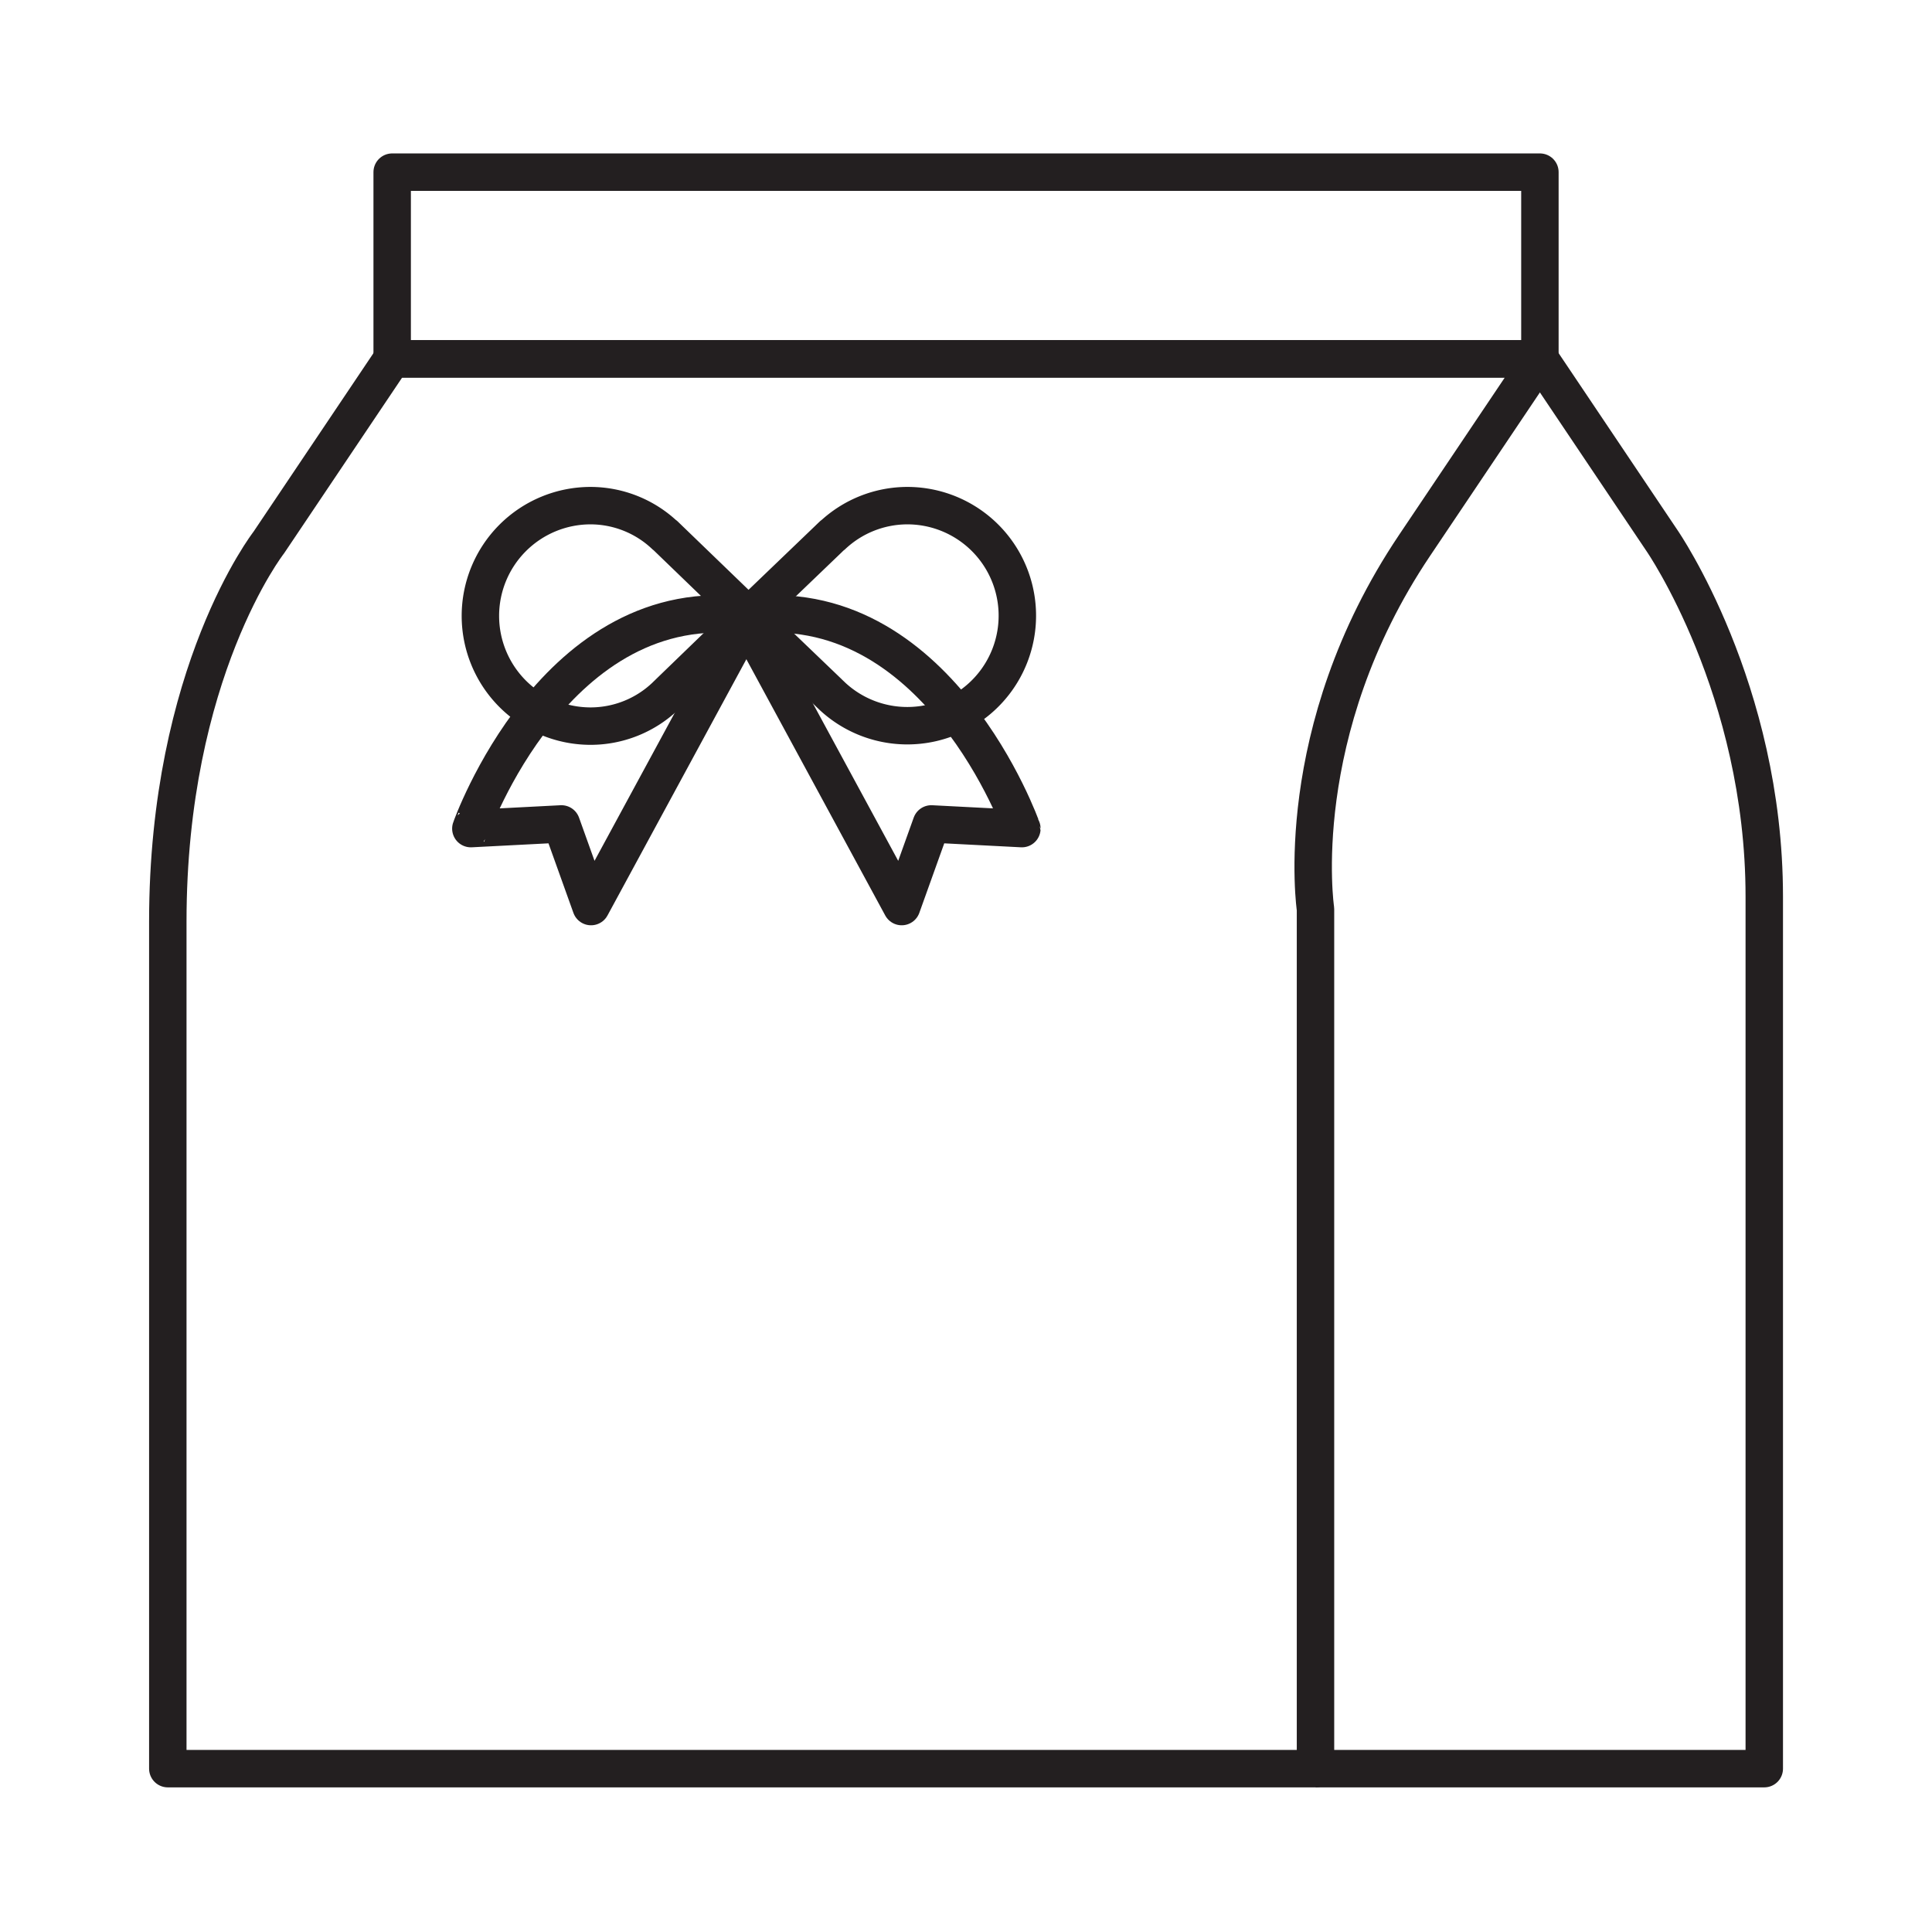<?xml version="1.0" ?><svg data-name="Layer 1" id="Layer_1" viewBox="0 0 512 512" xmlns="http://www.w3.org/2000/svg"><defs><style>.cls-1{fill:none;stroke:#231f20;stroke-linejoin:round;stroke-width:9.92px;}</style></defs><title/><rect class="cls-1" height="49.49" width="304.16" x="103.93" y="45.62"/><path class="cls-1" d="M103.93,95.1l-32.7,48.68S44.47,178.12,44.47,244.23V468.71H348.62V240.92s-7-46.89,26.24-96.36L408.09,95.1H103.93Z"/><path class="cls-1" d="M408.09,95.1l32.39,48.22s27.07,39.2,27.07,94.29V468.71H348.62"/><path class="cls-1" d="M240.46,134a29,29,0,0,0-19.82,7.87v-0.06l-0.43.41c-0.21.2-.41,0.39-0.61,0.59l-21.24,20.38,21.17,20.3c0.27,0.28.55,0.53,0.83,0.8l0.28,0.27v0A29.16,29.16,0,1,0,240.46,134Z"/><path class="cls-1" d="M156.5,134a28.75,28.75,0,0,1,19.71,7.87v-0.06l0.42,0.41c0.2,0.2.41,0.39,0.61,0.59l21.12,20.38-21,20.3c-0.27.28-.55,0.53-0.82,0.8l-0.28.27v0a28.76,28.76,0,0,1-19.71,7.87A29.2,29.2,0,0,1,156.5,134Z"/><path class="cls-1" d="M198.36,163.25l-41.73,77-7.85-21.9-24,1.24S147.13,156.08,198.36,163.25Z"/><path class="cls-1" d="M197.23,163.25l41.73,77,7.85-21.9,24,1.24S248.47,156.08,197.23,163.25Z"/></svg>